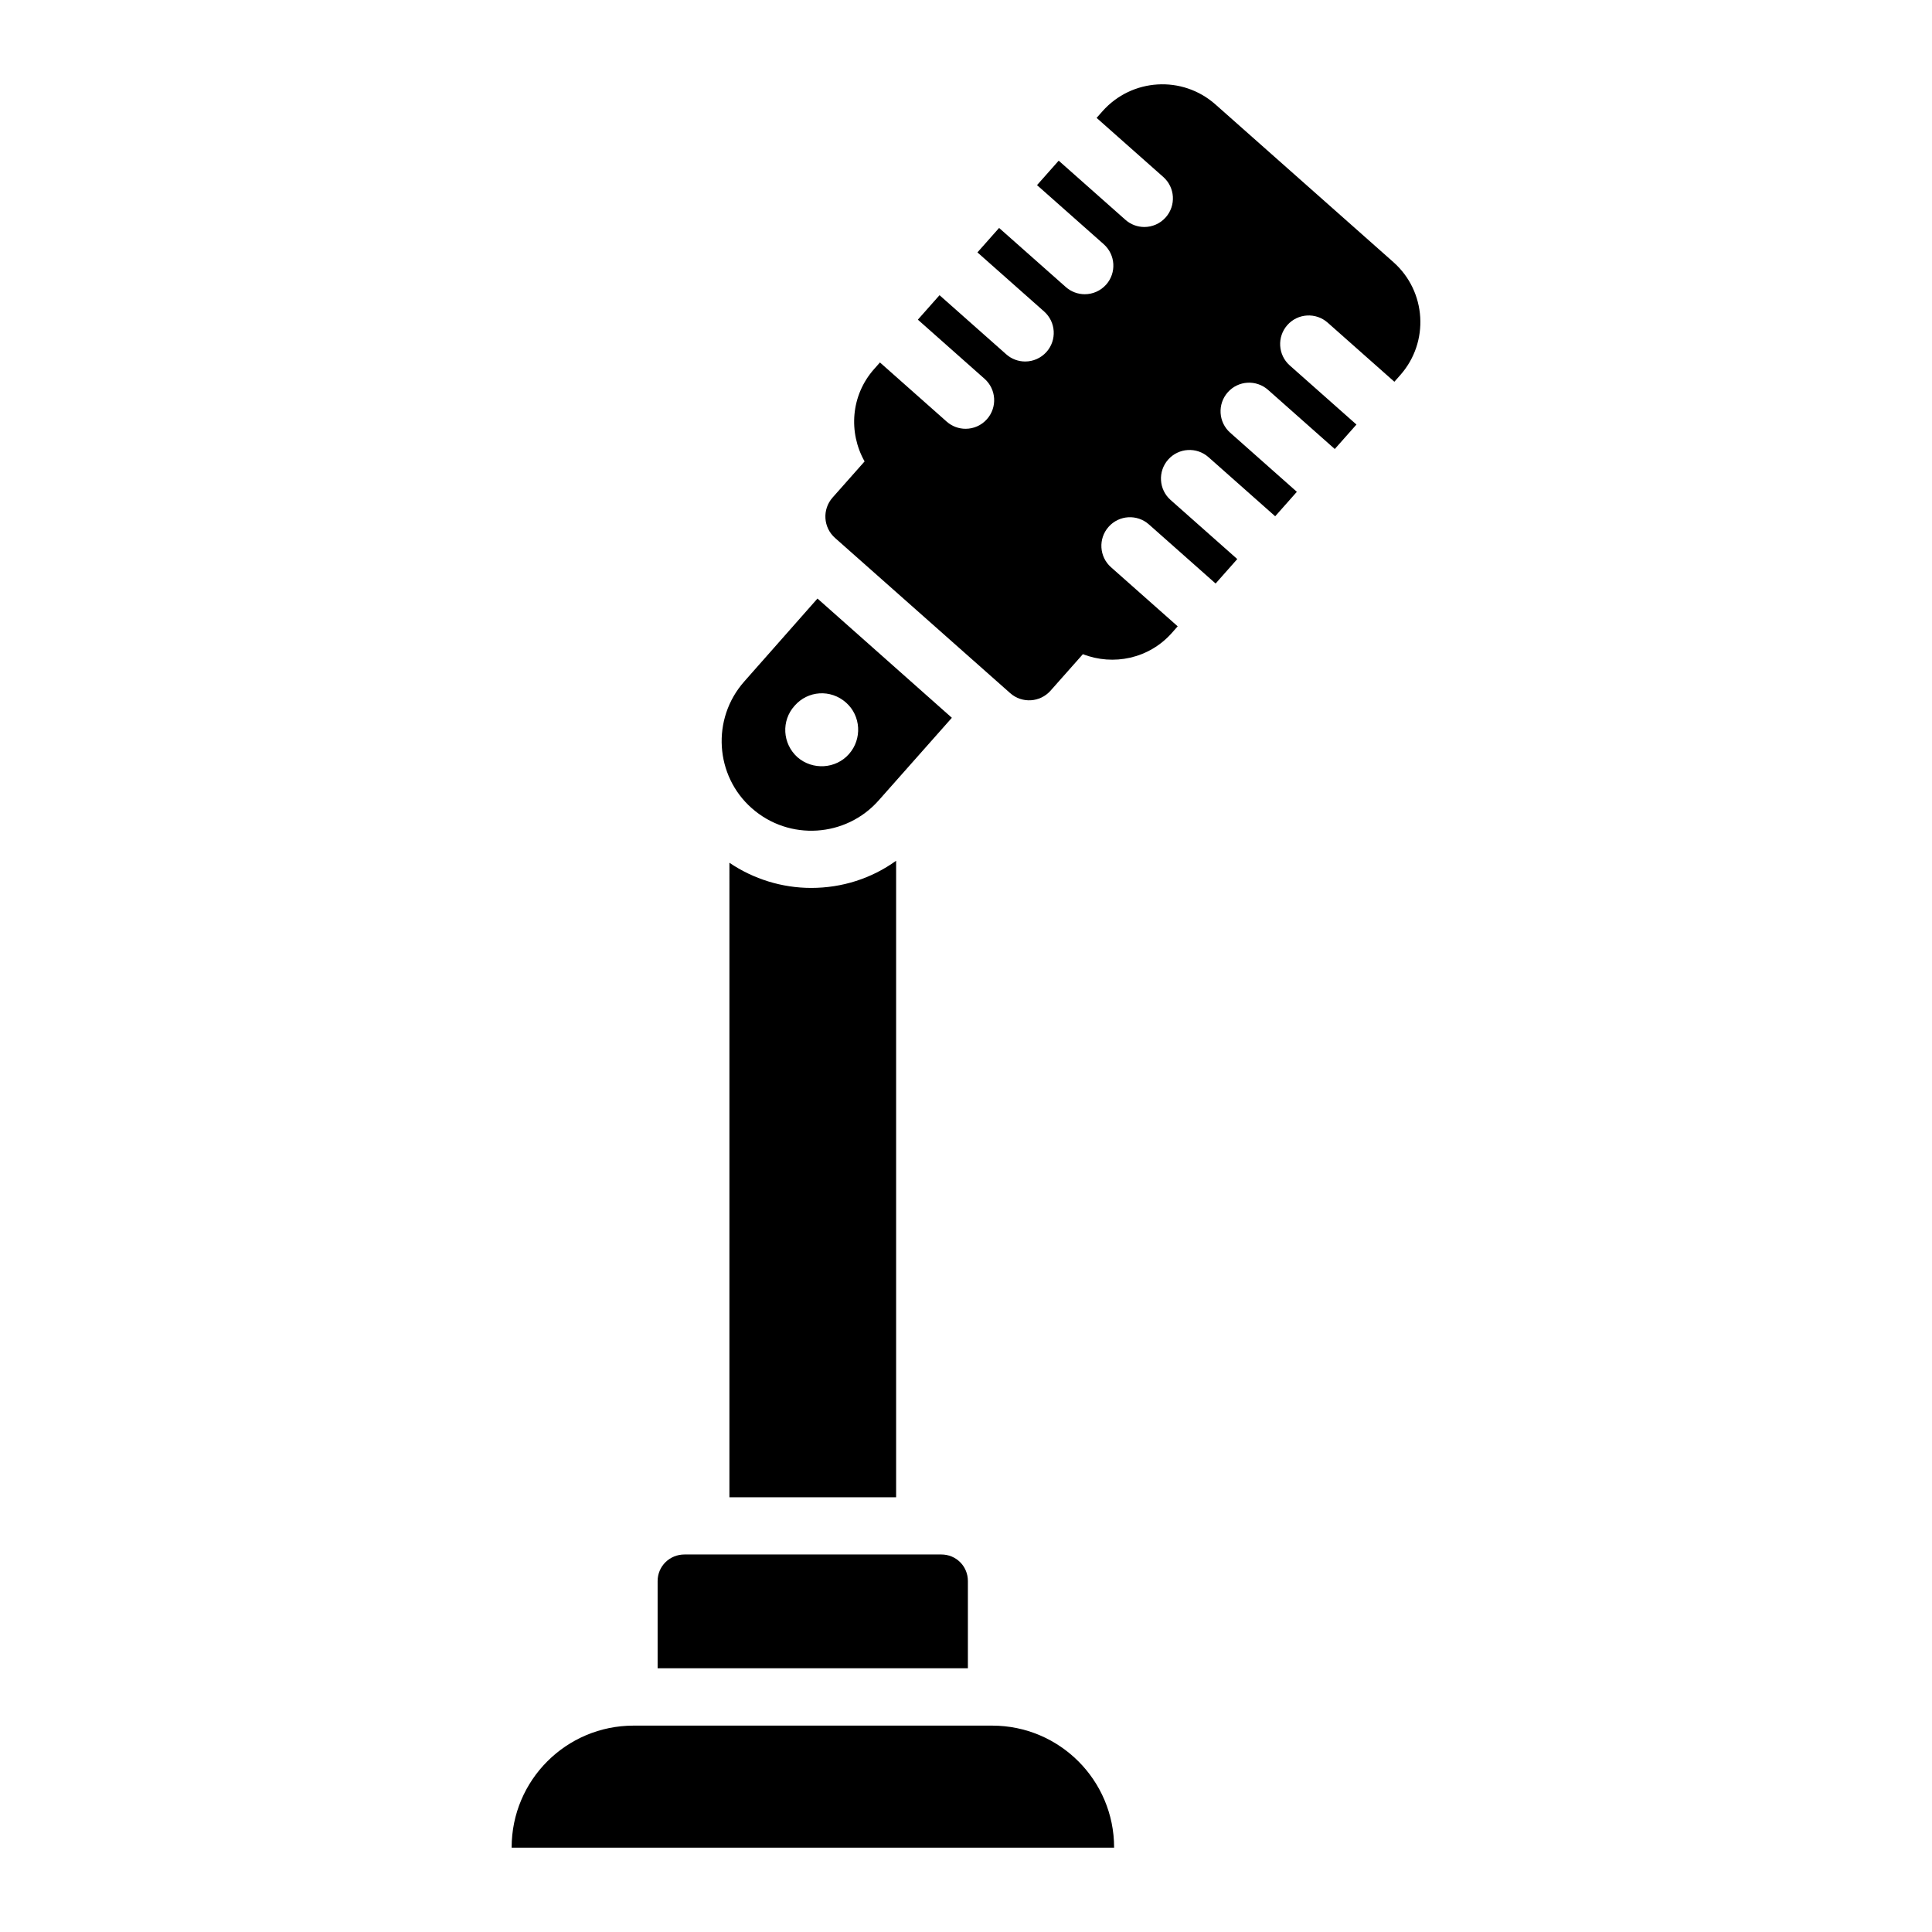 <?xml version="1.0" encoding="UTF-8"?>
<!-- The Best Svg Icon site in the world: iconSvg.co, Visit us! https://iconsvg.co -->
<svg fill="#000000" width="800px" height="800px" version="1.1" viewBox="144 144 512 512" xmlns="http://www.w3.org/2000/svg">
 <g>
  <path d="m439.25 633.62v0.031h-159.66v-0.035c0-17.844 14.465-32.309 32.309-32.309h95.043c17.844 0 32.309 14.469 32.309 32.312z"/>
  <path d="m381.48 372.11v168.68h-44.18l0.004-168.15c6.367 4.32 13.945 6.668 21.672 6.668 8.184 0 15.988-2.5 22.504-7.199z"/>
  <path d="m360.64 302.62-19.398 21.977c-8.789 9.926-7.731 25.008 1.969 33.57 9.926 8.789 25.008 7.731 33.645-2.047 5.231-5.91 13.109-14.777 19.398-21.898zm8.336 41.223c-3.484 3.941-9.625 4.32-13.641 0.832-4.016-3.637-4.32-9.699-0.758-13.641 3.484-4.016 9.547-4.469 13.641-0.832 3.938 3.488 4.316 9.625 0.758 13.641z"/>
  <path d="m513.27 213.47-47.164-41.793c-8.766-7.769-22.172-6.957-29.941 1.809l-1.555 1.754 17.676 15.664c3.129 2.773 3.418 7.562 0.645 10.695-1.496 1.688-3.582 2.555-5.668 2.555-1.789 0-3.582-0.629-5.023-1.91l-17.676-15.664-5.742 6.481 17.676 15.656c3.129 2.773 3.426 7.57 0.652 10.699-1.504 1.688-3.582 2.555-5.676 2.555-1.789 0-3.582-0.629-5.023-1.902l-17.68-15.66-5.742 6.481h0.004l17.672 15.66c3.129 2.773 3.418 7.562 0.645 10.695-1.496 1.688-3.582 2.555-5.668 2.555-1.789 0-3.582-0.629-5.023-1.91l-17.672-15.66-5.742 6.484 17.672 15.668c3.129 2.773 3.418 7.562 0.645 10.695-1.496 1.695-3.582 2.555-5.668 2.555-1.789 0-3.582-0.629-5.023-1.91l-17.672-15.664-1.559 1.758c-6.164 6.957-6.84 16.797-2.512 24.465l-8.484 9.578c-2.777 3.133-2.488 7.922 0.645 10.695l46.422 41.133c3.133 2.777 7.922 2.484 10.695-0.648l8.574-9.676c8.043 3.141 17.512 1.215 23.57-5.625l1.555-1.754s-0.004 0-0.004-0.004l-17.672-15.66c-3.129-2.773-3.418-7.562-0.645-10.695 2.773-3.137 7.562-3.426 10.695-0.645l17.672 15.66 5.742-6.484h-0.004l-17.672-15.66c-3.129-2.773-3.418-7.562-0.645-10.695 2.773-3.137 7.562-3.418 10.695-0.645l17.672 15.66 5.742-6.481-17.672-15.668c-3.129-2.773-3.418-7.562-0.645-10.695 2.773-3.152 7.562-3.418 10.695-0.645l17.672 15.664 5.746-6.484h-0.004l-17.672-15.66c-3.129-2.773-3.418-7.562-0.645-10.695 2.769-3.137 7.57-3.418 10.695-0.645l17.672 15.66 1.555-1.754c7.766-8.766 6.957-22.172-1.809-29.941z"/>
  <path d="m400.5 563v23.113h-82.223v-23.113c0-3.941 3.184-7.047 7.125-7.047h68.051c3.938 0 7.047 3.109 7.047 7.047z"/>
 </g>
</svg>